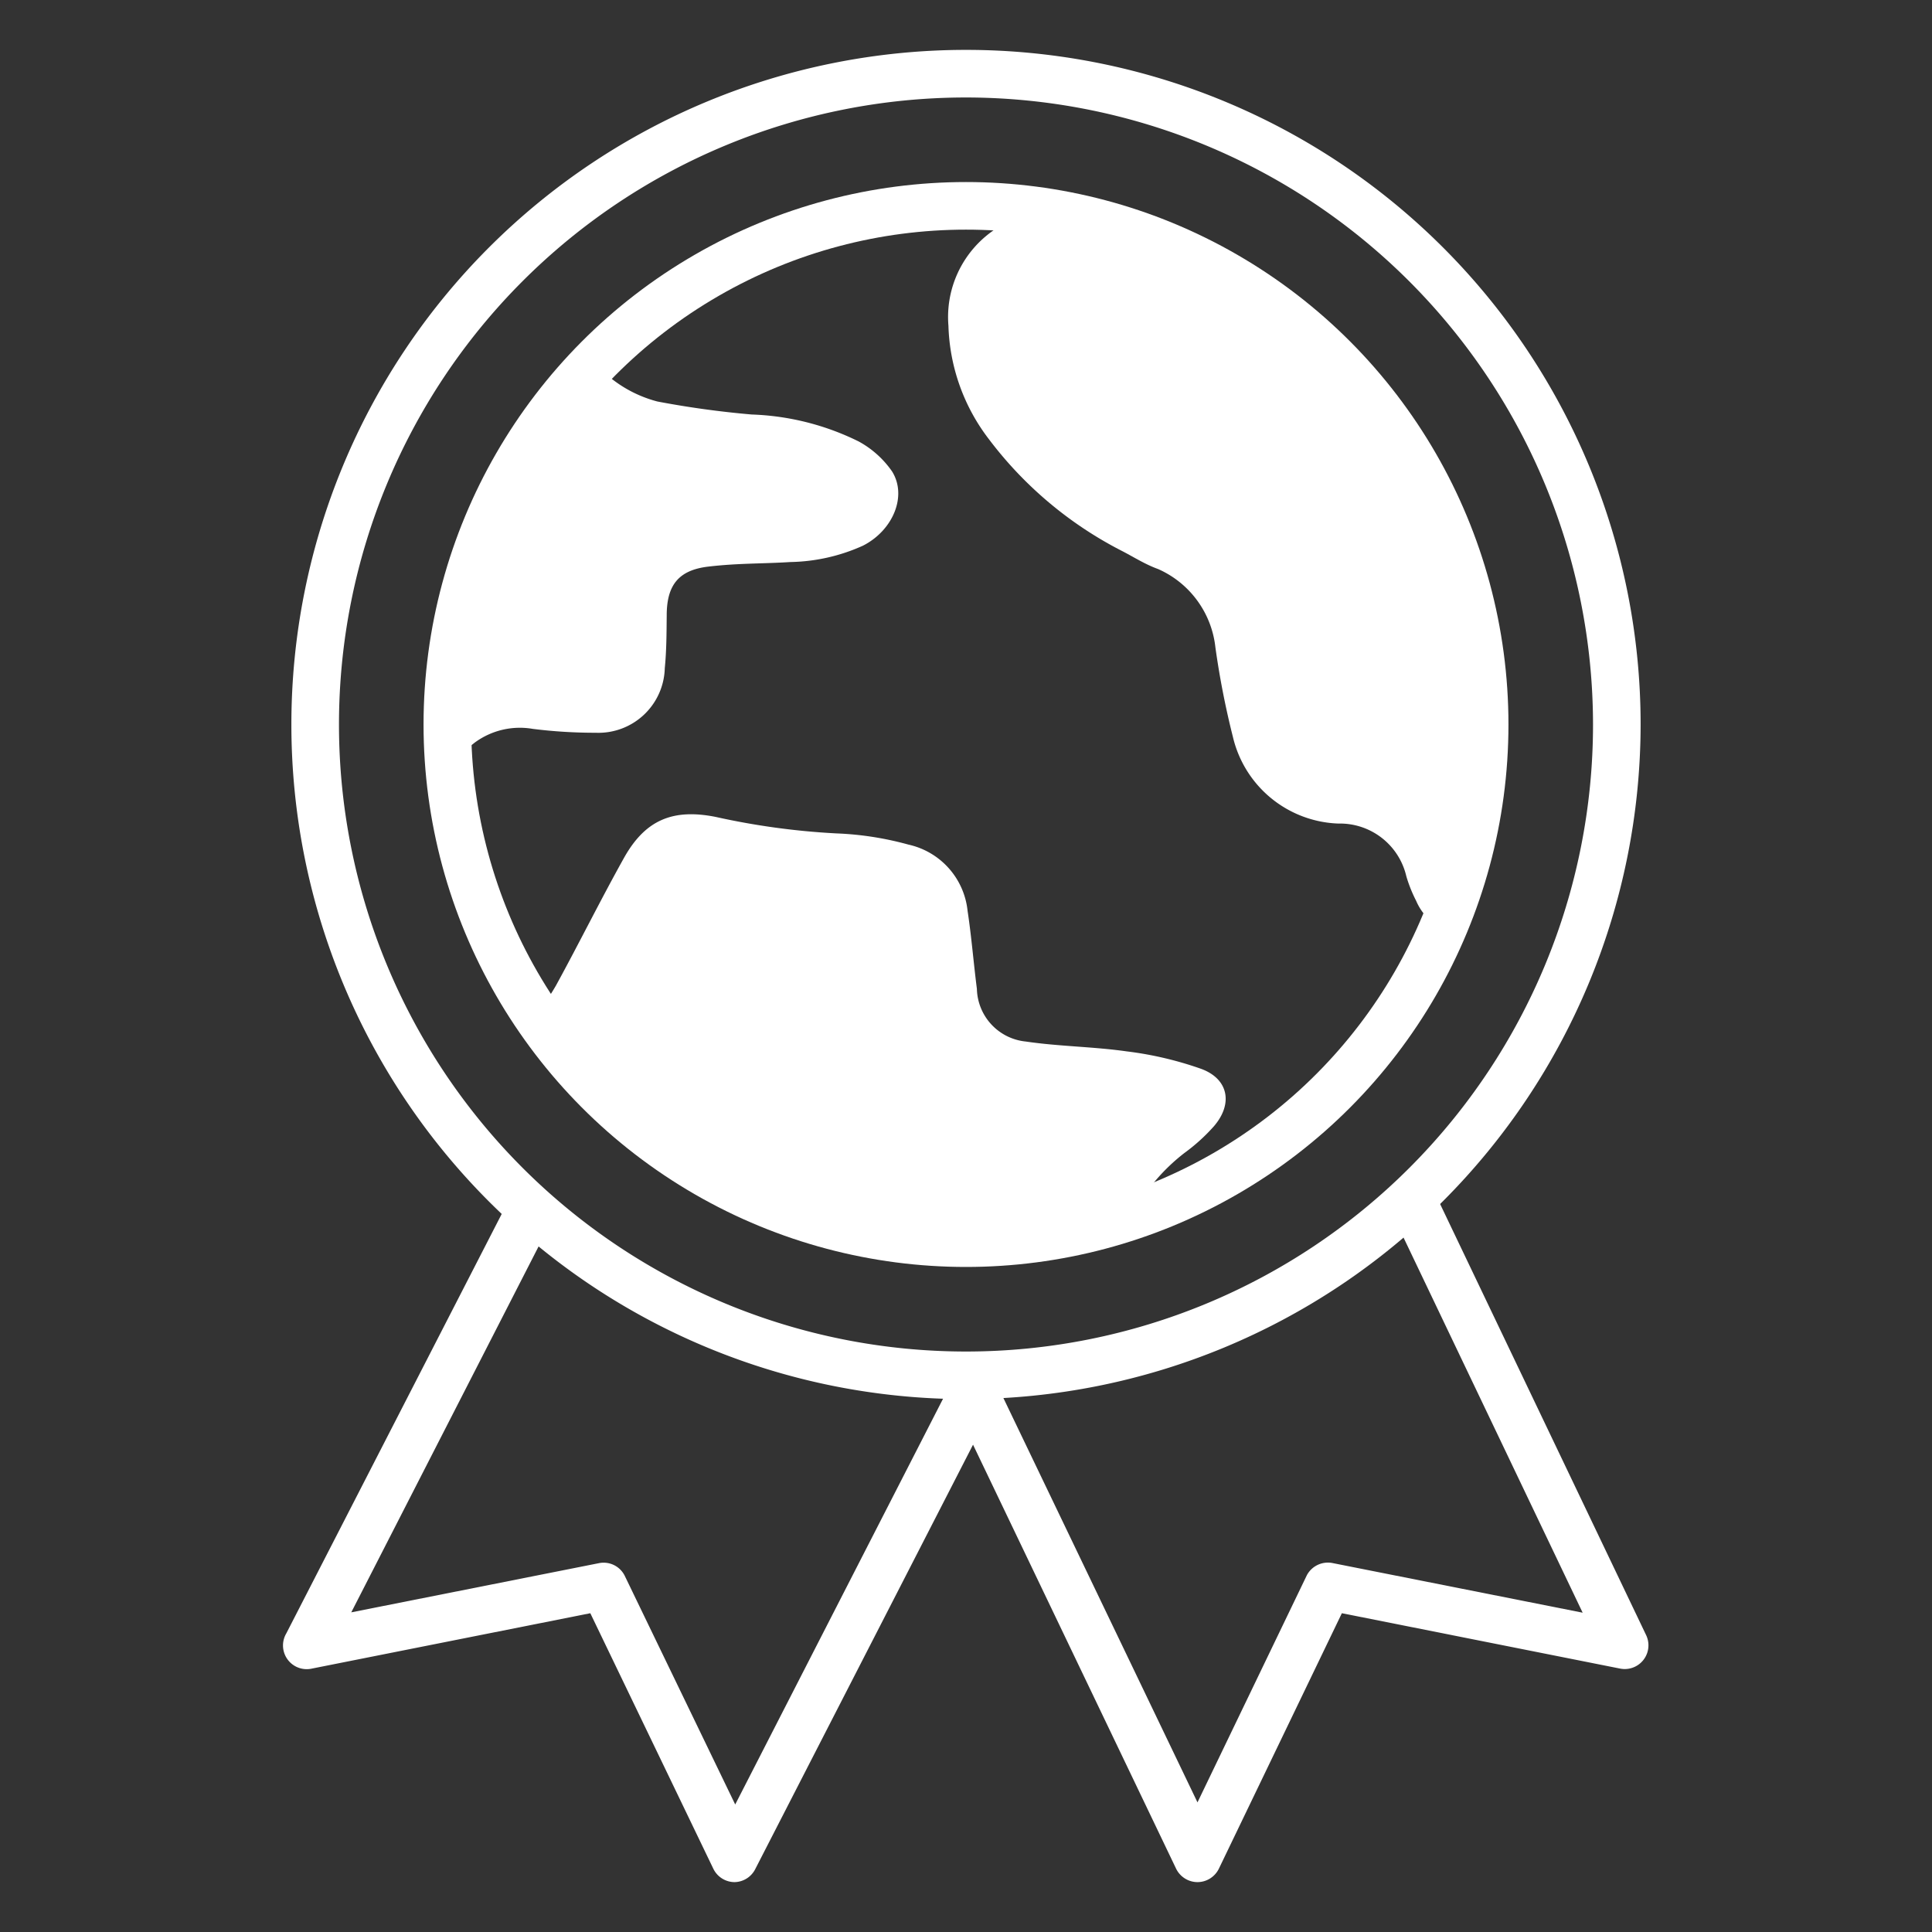 <?xml version="1.0" encoding="UTF-8"?> <svg xmlns="http://www.w3.org/2000/svg" id="Calque_1" data-name="Calque 1" viewBox="0 0 110 110"><rect x="0" y="0" width="110" height="110" fill="#333333" stroke="none"/><defs><style>.cls-1{fill:none;stroke:#fff;stroke-linecap:round;stroke-linejoin:round;stroke-width:2.71px;}.cls-2{fill:#fff;}</style></defs><circle class="cls-1" cx="55" cy="41.25" r="29.53"></circle><path class="cls-2" d="M55,79.66A38.41,38.41,0,1,1,93.41,41.25,38.45,38.45,0,0,1,55,79.66ZM55,5.55a35.7,35.7,0,1,0,35.7,35.7A35.73,35.73,0,0,0,55,5.55Z"></path><path class="cls-2" d="M68.18,107.16h0a1.36,1.36,0,0,1-1.22-.77L54.22,79.79l2.44-1.17,11.52,24,6.23-12.94A1.36,1.36,0,0,1,75.9,89l14.21,2.82L79.28,69.14,81.73,68l12,25.11A1.35,1.35,0,0,1,92.23,95L76.4,91.85l-7,14.54A1.36,1.36,0,0,1,68.18,107.16Z"></path><path class="cls-2" d="M41.82,107.16h0a1.35,1.35,0,0,1-1.21-.77l-7-14.54L17.77,95a1.35,1.35,0,0,1-1.47-2L29.17,67.94l2.41,1.24L20,91.8,34.1,89a1.34,1.34,0,0,1,1.48.74l6.28,13L54.23,78.59l2.42,1.23L43,106.42A1.35,1.35,0,0,1,41.82,107.16Z"></path><path class="cls-2" d="M25.55,43.28a10.61,10.61,0,0,0,1.48-1,4.33,4.33,0,0,1,3.31-.78,28.51,28.51,0,0,0,3.57.22,3.78,3.78,0,0,0,3.94-3.68c.1-1,.1-2,.11-3,0-1.72.67-2.58,2.37-2.78S43.45,32.1,45,32a10.46,10.46,0,0,0,4.13-.93c1.7-.86,2.54-2.82,1.66-4.23a5.52,5.52,0,0,0-1.91-1.71,14.85,14.85,0,0,0-6.08-1.53,53.33,53.33,0,0,1-5.37-.74,7.14,7.14,0,0,1-3.57-2.21,29.42,29.42,0,0,0-8.39,20.61C25.47,41.93,25.5,42.61,25.55,43.28Z"></path><path class="cls-2" d="M59.18,12c-.49.15-1,.29-1.43.48A6,6,0,0,0,54,18.55,11.13,11.13,0,0,0,56.3,25a22.07,22.07,0,0,0,7.64,6.4c.65.34,1.28.74,2,1a5.53,5.53,0,0,1,3.26,4.46,47.6,47.6,0,0,0,1,5.11,6.4,6.4,0,0,0,6,4.92,3.88,3.88,0,0,1,3.87,3,8,8,0,0,0,.56,1.4,3.25,3.25,0,0,0,1.52,1.62A29.53,29.53,0,0,0,59.18,12Z"></path><path class="cls-2" d="M64.43,69.24a10.93,10.93,0,0,1,3-3.59,10.54,10.54,0,0,0,1.68-1.52c1.1-1.27.85-2.69-.71-3.27a20,20,0,0,0-4.26-1c-1.9-.27-3.84-.28-5.74-.56a3.09,3.09,0,0,1-2.78-3c-.19-1.48-.31-3-.53-4.44a4.32,4.32,0,0,0-3.36-3.77,18,18,0,0,0-4.12-.64,41.59,41.59,0,0,1-6.87-.94c-2.43-.48-4,.17-5.21,2.33-1.34,2.4-2.56,4.87-3.88,7.28a16.31,16.31,0,0,1-1.1,1.65A29.55,29.55,0,0,0,64.43,69.24Z"></path></svg> 